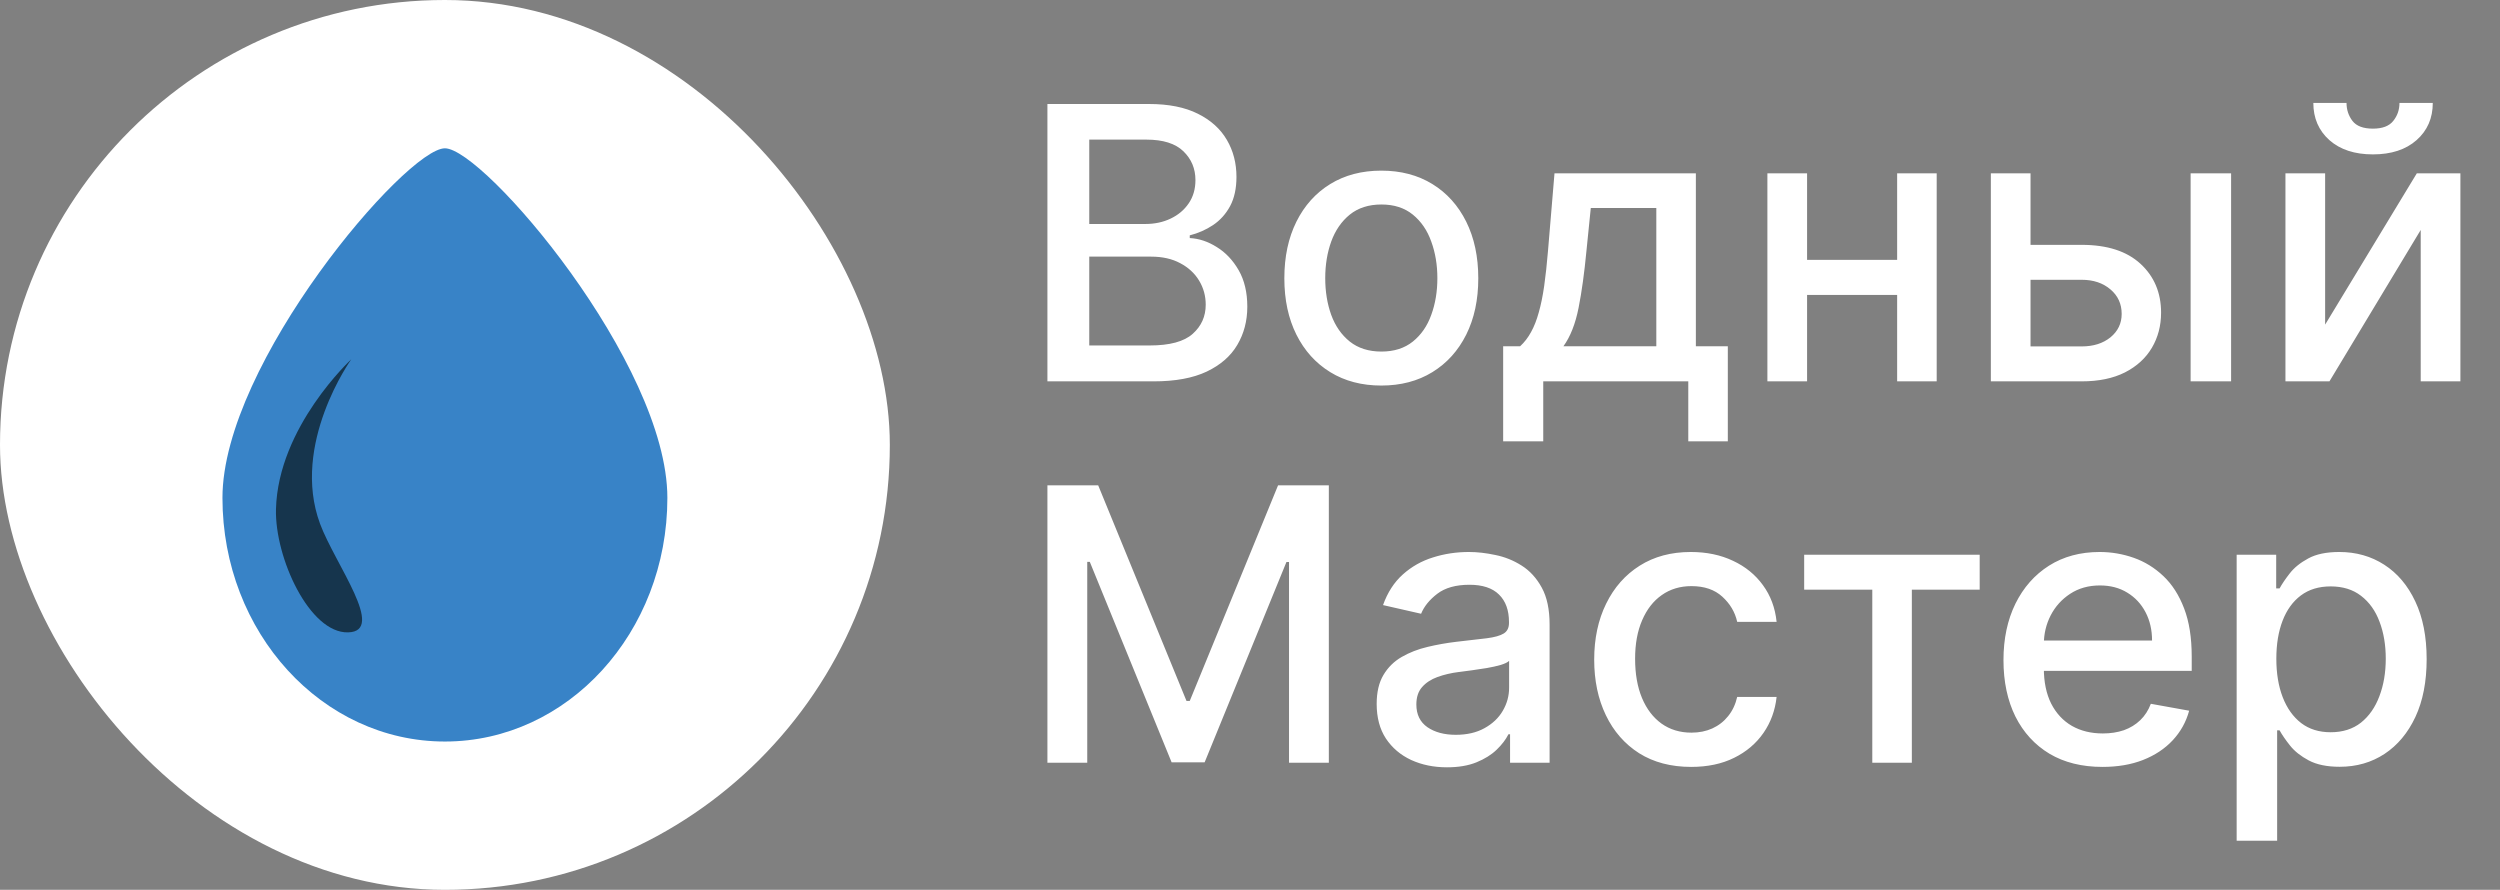 <?xml version="1.0" encoding="UTF-8"?> <svg xmlns="http://www.w3.org/2000/svg" width="118" height="42" viewBox="0 0 118 42" fill="none"><rect x="0" y="0" width="118" height="42" fill="#808080" stroke="none"/> <path d="M49.438 18V4.909H54.232C55.161 4.909 55.93 5.062 56.54 5.369C57.149 5.672 57.605 6.083 57.908 6.603C58.21 7.119 58.361 7.7 58.361 8.348C58.361 8.893 58.261 9.354 58.061 9.729C57.861 10.099 57.592 10.398 57.256 10.624C56.923 10.845 56.557 11.007 56.156 11.109V11.237C56.591 11.258 57.015 11.399 57.428 11.659C57.846 11.915 58.191 12.279 58.464 12.752C58.736 13.225 58.873 13.8 58.873 14.478C58.873 15.147 58.715 15.748 58.4 16.28C58.089 16.809 57.607 17.229 56.955 17.54C56.303 17.847 55.47 18 54.456 18H49.438ZM51.413 16.306H54.264C55.21 16.306 55.888 16.123 56.297 15.756C56.706 15.39 56.91 14.932 56.91 14.382C56.91 13.969 56.806 13.589 56.597 13.244C56.389 12.899 56.09 12.624 55.702 12.42C55.319 12.215 54.863 12.113 54.334 12.113H51.413V16.306ZM51.413 10.572H54.06C54.503 10.572 54.901 10.487 55.255 10.317C55.613 10.146 55.896 9.908 56.105 9.601C56.318 9.29 56.425 8.923 56.425 8.501C56.425 7.96 56.235 7.506 55.856 7.14C55.477 6.773 54.895 6.59 54.111 6.59H51.413V10.572ZM65.198 18.198C64.277 18.198 63.474 17.987 62.788 17.565C62.102 17.143 61.569 16.553 61.19 15.795C60.811 15.036 60.621 14.15 60.621 13.136C60.621 12.117 60.811 11.227 61.19 10.464C61.569 9.701 62.102 9.109 62.788 8.687C63.474 8.265 64.277 8.054 65.198 8.054C66.118 8.054 66.921 8.265 67.608 8.687C68.294 9.109 68.826 9.701 69.206 10.464C69.585 11.227 69.775 12.117 69.775 13.136C69.775 14.15 69.585 15.036 69.206 15.795C68.826 16.553 68.294 17.143 67.608 17.565C66.921 17.987 66.118 18.198 65.198 18.198ZM65.204 16.594C65.801 16.594 66.295 16.436 66.687 16.121C67.079 15.805 67.369 15.386 67.556 14.861C67.748 14.337 67.844 13.76 67.844 13.129C67.844 12.503 67.748 11.928 67.556 11.403C67.369 10.875 67.079 10.451 66.687 10.131C66.295 9.812 65.801 9.652 65.204 9.652C64.603 9.652 64.105 9.812 63.709 10.131C63.316 10.451 63.025 10.875 62.833 11.403C62.645 11.928 62.551 12.503 62.551 13.129C62.551 13.76 62.645 14.337 62.833 14.861C63.025 15.386 63.316 15.805 63.709 16.121C64.105 16.436 64.603 16.594 65.204 16.594ZM70.949 20.832V16.345H71.748C71.953 16.157 72.125 15.933 72.266 15.673C72.411 15.413 72.532 15.104 72.63 14.746C72.732 14.389 72.818 13.971 72.886 13.494C72.954 13.012 73.014 12.462 73.065 11.845L73.372 8.182H80.045V16.345H81.553V20.832H79.687V18H72.841V20.832H70.949ZM73.793 16.345H78.178V9.818H75.085L74.88 11.845C74.782 12.876 74.659 13.771 74.509 14.529C74.36 15.283 74.122 15.889 73.793 16.345ZM90.076 12.266V13.922H84.757V12.266H90.076ZM85.294 8.182V18H83.421V8.182H85.294ZM91.412 8.182V18H89.545V8.182H91.412ZM95.407 11.557H98.257C99.459 11.557 100.384 11.855 101.032 12.452C101.679 13.048 102.003 13.818 102.003 14.759C102.003 15.373 101.858 15.925 101.569 16.415C101.279 16.905 100.855 17.293 100.297 17.578C99.738 17.859 99.059 18 98.257 18H93.968V8.182H95.841V16.351H98.257C98.807 16.351 99.259 16.208 99.613 15.923C99.966 15.633 100.143 15.264 100.143 14.817C100.143 14.344 99.966 13.958 99.613 13.66C99.259 13.357 98.807 13.206 98.257 13.206H95.407V11.557ZM103.397 18V8.182H105.308V18H103.397ZM109.746 15.322L114.073 8.182H116.131V18H114.258V10.854L109.95 18H107.873V8.182H109.746V15.322ZM113.255 4.858H114.827C114.827 5.578 114.572 6.164 114.06 6.616C113.553 7.063 112.867 7.287 112.002 7.287C111.141 7.287 110.457 7.063 109.95 6.616C109.443 6.164 109.189 5.578 109.189 4.858H110.756C110.756 5.178 110.849 5.461 111.037 5.708C111.224 5.951 111.546 6.072 112.002 6.072C112.449 6.072 112.769 5.951 112.961 5.708C113.157 5.465 113.255 5.182 113.255 4.858ZM49.438 22.909H51.835L56.003 33.085H56.156L60.324 22.909H62.721V36H60.842V26.527H60.72L56.859 35.981H55.3L51.439 26.521H51.318V36H49.438V22.909ZM68.296 36.217C67.674 36.217 67.112 36.102 66.609 35.872C66.106 35.638 65.708 35.299 65.413 34.856C65.124 34.413 64.979 33.869 64.979 33.226C64.979 32.672 65.085 32.216 65.299 31.858C65.511 31.5 65.799 31.217 66.161 31.008C66.524 30.799 66.928 30.641 67.376 30.535C67.823 30.428 68.279 30.347 68.744 30.292C69.332 30.224 69.809 30.168 70.176 30.126C70.542 30.079 70.808 30.004 70.975 29.902C71.141 29.8 71.224 29.634 71.224 29.403V29.359C71.224 28.8 71.066 28.368 70.751 28.061C70.44 27.754 69.975 27.601 69.357 27.601C68.714 27.601 68.207 27.744 67.836 28.029C67.47 28.31 67.216 28.624 67.076 28.969L65.279 28.56C65.492 27.963 65.803 27.482 66.213 27.115C66.626 26.744 67.101 26.476 67.638 26.31C68.175 26.139 68.74 26.054 69.332 26.054C69.724 26.054 70.139 26.101 70.578 26.195C71.022 26.284 71.435 26.45 71.818 26.693C72.206 26.936 72.524 27.283 72.771 27.735C73.018 28.183 73.141 28.764 73.141 29.48V36H71.275V34.658H71.198C71.075 34.905 70.889 35.148 70.642 35.386C70.395 35.625 70.078 35.823 69.69 35.981C69.302 36.139 68.838 36.217 68.296 36.217ZM68.712 34.683C69.24 34.683 69.692 34.579 70.067 34.37C70.446 34.161 70.734 33.889 70.93 33.552C71.13 33.211 71.23 32.847 71.23 32.459V31.193C71.162 31.261 71.03 31.325 70.834 31.385C70.642 31.44 70.423 31.489 70.176 31.532C69.928 31.57 69.688 31.607 69.453 31.641C69.219 31.671 69.023 31.696 68.865 31.717C68.495 31.764 68.156 31.843 67.849 31.954C67.546 32.065 67.303 32.224 67.12 32.433C66.941 32.638 66.852 32.91 66.852 33.251C66.852 33.724 67.026 34.082 67.376 34.325C67.725 34.564 68.171 34.683 68.712 34.683ZM79.823 36.198C78.873 36.198 78.054 35.983 77.368 35.553C76.686 35.118 76.162 34.519 75.796 33.756C75.429 32.994 75.246 32.12 75.246 31.136C75.246 30.139 75.434 29.259 75.809 28.496C76.184 27.729 76.712 27.13 77.394 26.7C78.076 26.269 78.879 26.054 79.804 26.054C80.549 26.054 81.214 26.192 81.798 26.47C82.382 26.742 82.853 27.126 83.211 27.62C83.573 28.114 83.788 28.692 83.856 29.352H81.996C81.894 28.892 81.659 28.496 81.293 28.163C80.931 27.831 80.445 27.665 79.836 27.665C79.303 27.665 78.836 27.805 78.436 28.087C78.039 28.364 77.731 28.76 77.509 29.276C77.287 29.787 77.177 30.392 77.177 31.091C77.177 31.807 77.285 32.425 77.502 32.945C77.72 33.465 78.027 33.867 78.423 34.153C78.823 34.438 79.294 34.581 79.836 34.581C80.198 34.581 80.526 34.515 80.82 34.383C81.118 34.246 81.368 34.053 81.568 33.801C81.772 33.55 81.915 33.247 81.996 32.894H83.856C83.788 33.528 83.581 34.095 83.236 34.594C82.891 35.092 82.429 35.484 81.849 35.77C81.274 36.055 80.598 36.198 79.823 36.198ZM85.157 27.831V26.182H93.441V27.831H90.239V36H88.372V27.831H85.157ZM99.237 36.198C98.27 36.198 97.437 35.992 96.738 35.578C96.043 35.16 95.506 34.575 95.127 33.82C94.752 33.062 94.564 32.173 94.564 31.155C94.564 30.149 94.752 29.263 95.127 28.496C95.506 27.729 96.035 27.13 96.712 26.7C97.394 26.269 98.191 26.054 99.103 26.054C99.657 26.054 100.194 26.146 100.714 26.329C101.233 26.512 101.7 26.8 102.113 27.192C102.527 27.584 102.853 28.093 103.091 28.72C103.33 29.342 103.449 30.098 103.449 30.989V31.666H95.645V30.234H101.577C101.577 29.732 101.474 29.286 101.27 28.898C101.065 28.506 100.778 28.197 100.407 27.972C100.04 27.746 99.61 27.633 99.116 27.633C98.579 27.633 98.11 27.765 97.709 28.029C97.313 28.289 97.006 28.63 96.789 29.052C96.576 29.47 96.469 29.923 96.469 30.413V31.532C96.469 32.188 96.584 32.746 96.814 33.207C97.049 33.667 97.375 34.019 97.792 34.261C98.21 34.5 98.698 34.619 99.256 34.619C99.618 34.619 99.949 34.568 100.247 34.466C100.545 34.359 100.803 34.202 101.02 33.993C101.238 33.784 101.404 33.526 101.519 33.219L103.328 33.545C103.183 34.078 102.923 34.545 102.548 34.945C102.177 35.342 101.711 35.651 101.148 35.872C100.59 36.09 99.953 36.198 99.237 36.198ZM105.57 39.682V26.182H107.436V27.773H107.596C107.707 27.569 107.867 27.332 108.076 27.064C108.284 26.796 108.574 26.561 108.945 26.361C109.316 26.156 109.806 26.054 110.415 26.054C111.208 26.054 111.915 26.254 112.537 26.655C113.159 27.055 113.647 27.633 114.001 28.387C114.359 29.141 114.538 30.049 114.538 31.11C114.538 32.171 114.361 33.081 114.007 33.84C113.654 34.594 113.168 35.175 112.55 35.584C111.932 35.989 111.227 36.192 110.434 36.192C109.838 36.192 109.35 36.092 108.971 35.891C108.596 35.691 108.301 35.457 108.088 35.188C107.875 34.92 107.711 34.681 107.596 34.472H107.481V39.682H105.57ZM107.443 31.091C107.443 31.781 107.543 32.386 107.743 32.906C107.944 33.426 108.233 33.833 108.613 34.127C108.992 34.417 109.456 34.562 110.006 34.562C110.577 34.562 111.054 34.41 111.438 34.108C111.821 33.801 112.111 33.386 112.307 32.861C112.507 32.337 112.608 31.747 112.608 31.091C112.608 30.443 112.51 29.861 112.314 29.346C112.122 28.83 111.832 28.423 111.444 28.125C111.061 27.827 110.581 27.678 110.006 27.678C109.452 27.678 108.983 27.82 108.6 28.106C108.221 28.391 107.933 28.79 107.737 29.301C107.541 29.812 107.443 30.409 107.443 31.091Z" fill="white"></path> <rect width="42" height="42" rx="21" fill="white"></rect> <path d="M31.5 23.5C31.5 29.851 26.799 35 21 35C15.201 35 10.5 29.851 10.5 23.5C10.5 17.149 19.174 7 21 7C22.826 7 31.5 17.149 31.5 23.5Z" fill="#3883C7"></path> <path d="M15.107 24.724C15.813 26.624 18.249 29.803 16.429 29.848C14.609 29.893 12.969 26.323 13.026 24.035C13.124 20.147 16.581 16.959 16.581 16.959C16.581 16.959 13.71 20.96 15.107 24.724Z" fill="#16354D"></path> </svg> 
